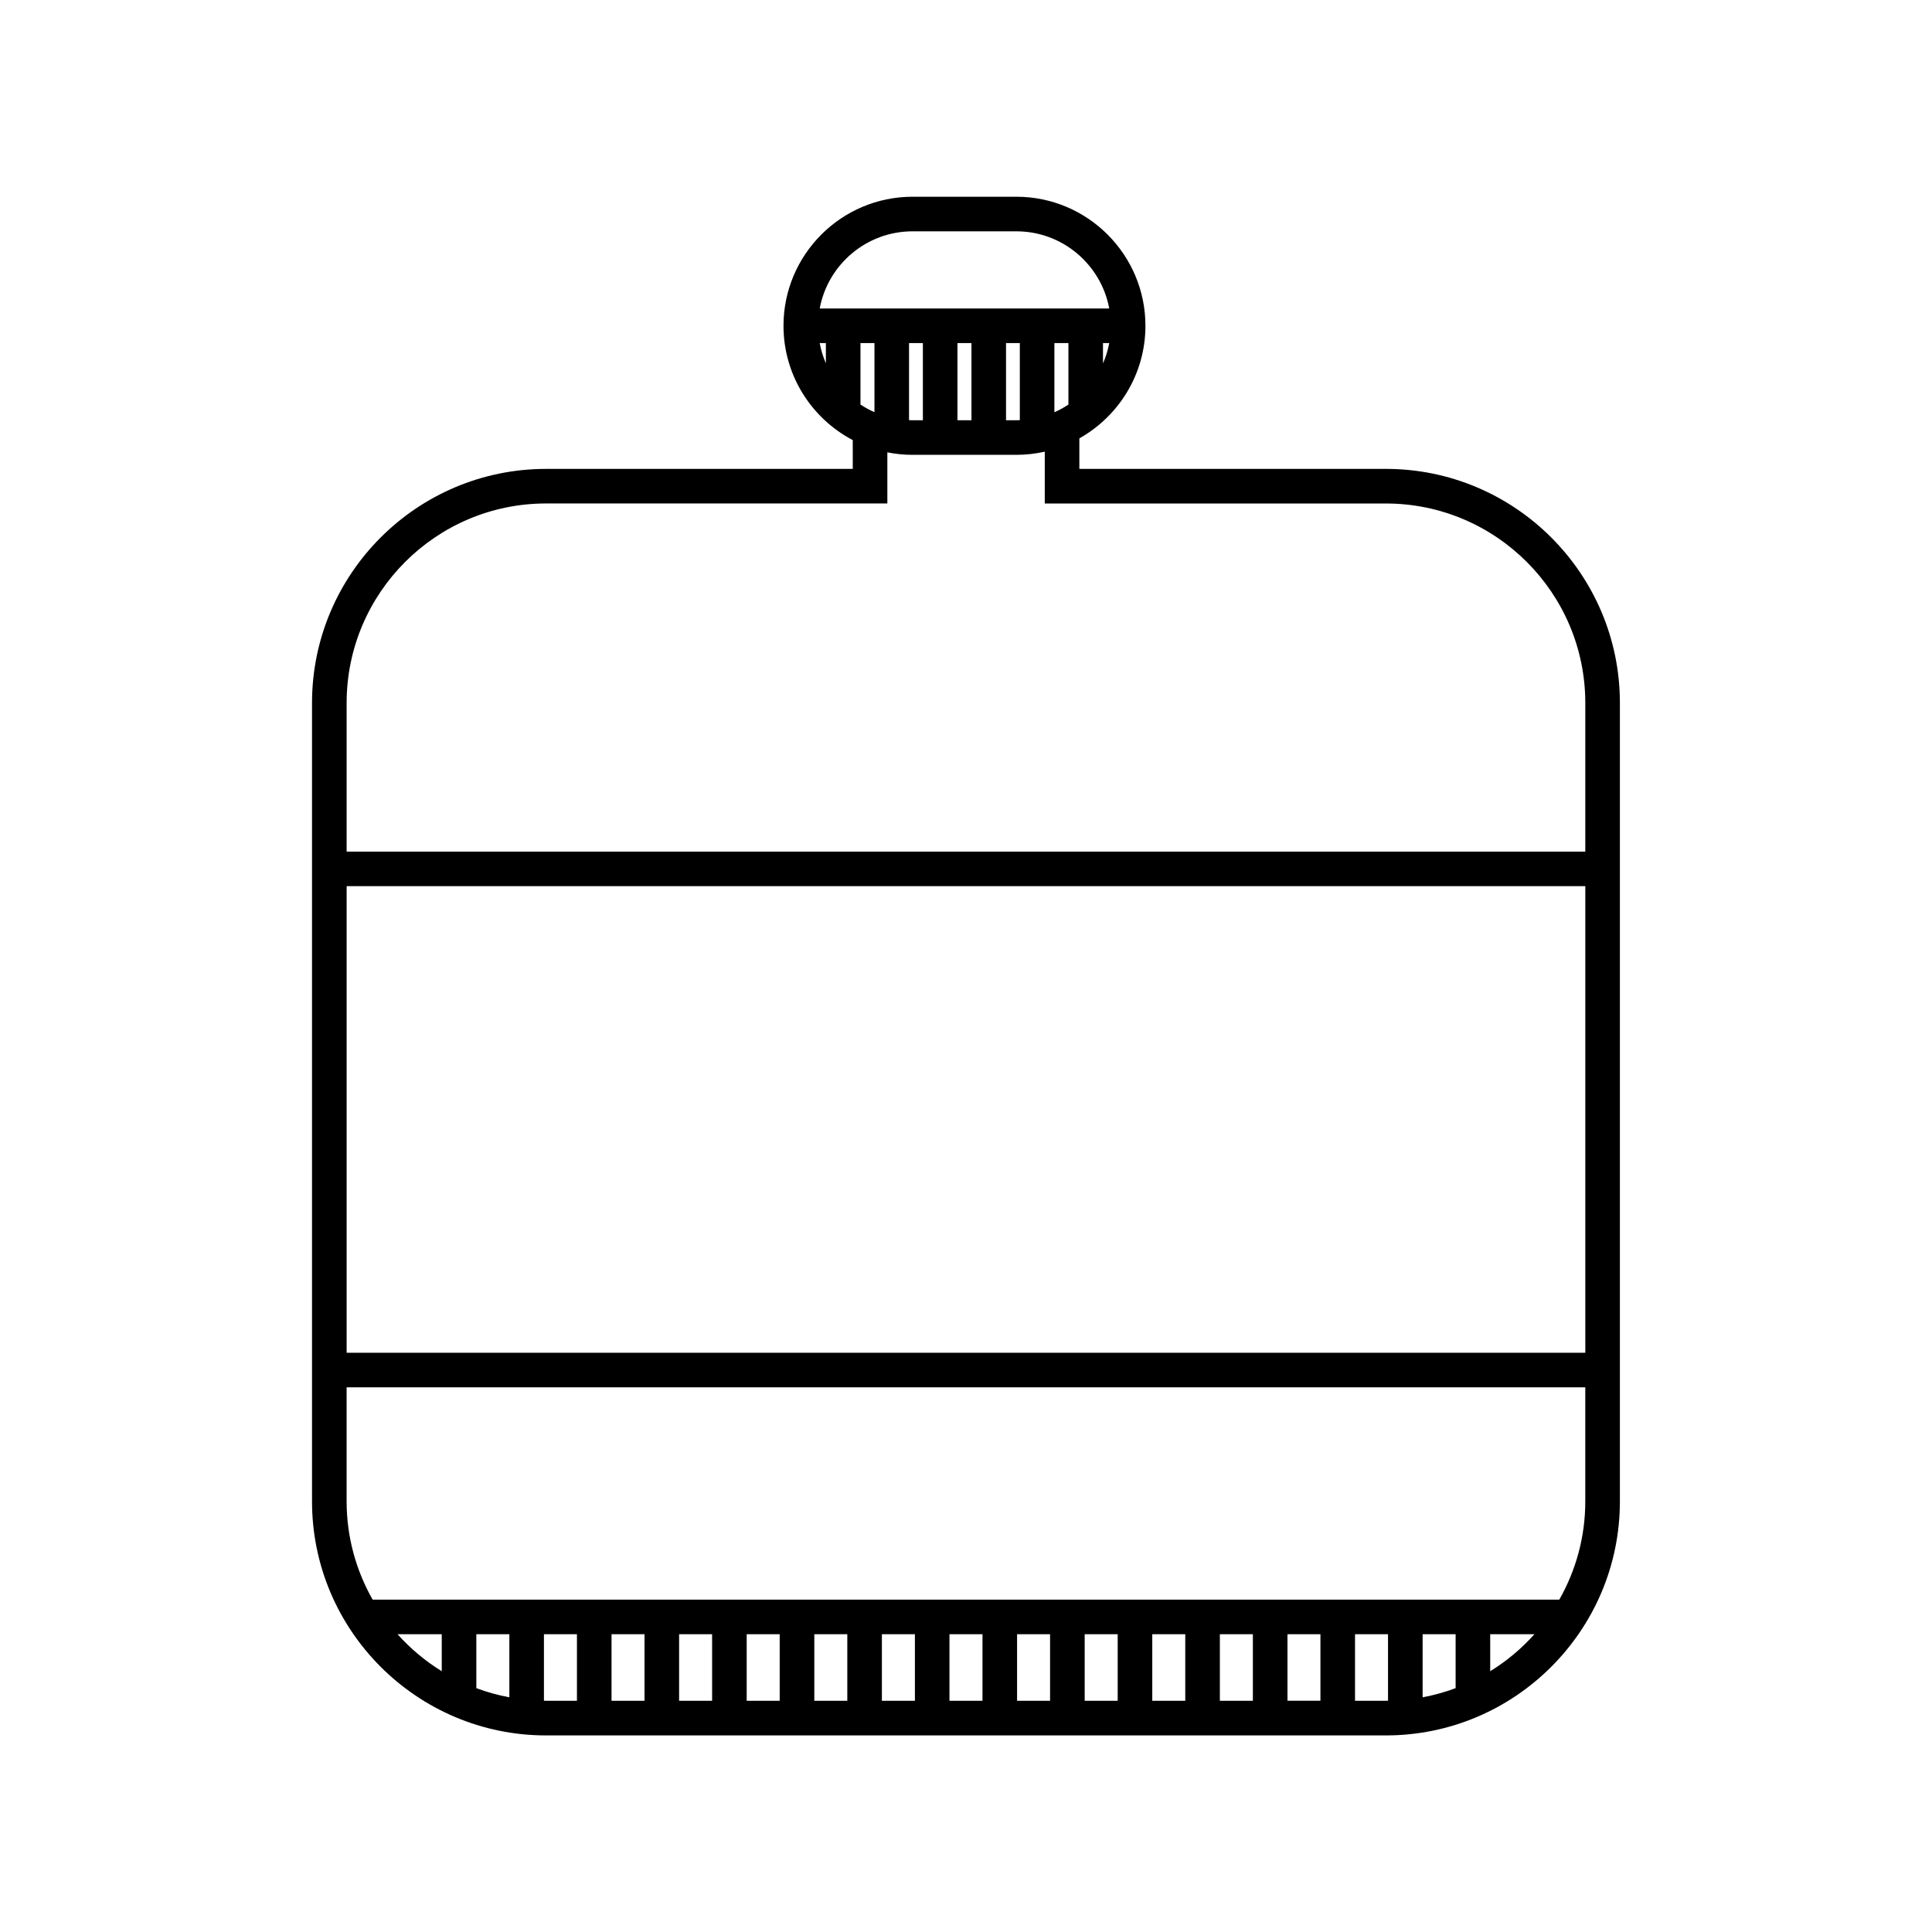 <?xml version="1.0" encoding="UTF-8"?>
<!-- Uploaded to: SVG Repo, www.svgrepo.com, Generator: SVG Repo Mixer Tools -->
<svg fill="#000000" width="800px" height="800px" version="1.1" viewBox="144 144 512 512" xmlns="http://www.w3.org/2000/svg">
 <path d="m511.27 268.26h-81.23v-8.086c10.434-5.863 17.512-17.035 17.512-29.836 0-18.859-15.34-34.199-34.195-34.199h-27.523c-18.859 0-34.199 15.34-34.199 34.199 0 13.141 7.453 24.566 18.355 30.293v7.633h-81.281c-34.199 0-62.02 27.82-62.02 62.02v211.6c0 34.195 27.82 62.02 62.02 62.02h222.56c34.199 0 62.02-27.82 62.02-62.02v-211.6c0.004-34.203-27.816-62.023-62.016-62.023zm-135.53-33.336v18.312c-1.301-0.574-2.539-1.254-3.707-2.031v-16.281zm9.164 0h3.668v20.445h-2.734c-0.312 0-0.621-0.012-0.934-0.023zm12.832 0h3.707v20.445h-3.707zm12.871 0h3.656v20.418c-0.309 0.012-0.605 0.023-0.906 0.023h-2.75zm16.535 16.293c-1.176 0.781-2.414 1.461-3.719 2.031v-18.324h3.719zm9.16-10.902v-5.391h1.652c-0.348 1.879-0.902 3.68-1.652 5.391zm-50.469-35.012h27.523c12.238 0 22.445 8.832 24.605 20.453h-76.73c2.152-11.621 12.359-20.453 24.602-20.453zm-24.605 29.621h1.637v5.356c-0.734-1.695-1.289-3.488-1.637-5.356zm-72.516 42.5h90.445v-13.547c2.16 0.43 4.394 0.66 6.676 0.66h27.523c2.586 0 5.098-0.297 7.516-0.84v13.734h90.395c29.141 0 52.852 23.711 52.852 52.855v39.402h-328.26v-39.402c0.004-29.152 23.715-52.863 52.855-52.863zm275.41 101.42v123.65h-328.26v-123.65zm-314.78 198.24h11.723v9.805c-4.367-2.688-8.309-6-11.723-9.805zm29.641 0v16.723c-3.012-0.562-5.941-1.375-8.75-2.43v-14.293zm9.164 17.621v-17.617h8.746v17.633h-8.184c-0.184 0-0.371-0.012-0.562-0.016zm205.78-17.621v17.633h-8.734v-17.633zm-17.906 17.637h-8.746v-17.633h8.746zm-17.914 0h-8.746v-17.633h8.746zm-17.91 0h-8.746v-17.633h8.746zm-17.918 0h-8.746v-17.633h8.746zm-17.91 0h-8.75v-17.633h8.75zm-17.91 0h-8.75v-17.633h8.75zm-17.914 0h-8.746v-17.633h8.746zm-17.918 0h-8.746v-17.633h8.746zm-17.91 0h-8.746v-17.633h8.746zm-17.91 0h-8.742v-17.633h8.742zm188.29 0v-17.633h8.746v17.617c-0.188 0.004-0.371 0.016-0.562 0.016zm26.66-17.637v14.293c-2.812 1.055-5.738 1.863-8.746 2.43v-16.723zm9.164 9.805v-9.805h11.719c-3.398 3.805-7.344 7.117-11.719 9.805zm18.316-18.969h-314.48c-4.379-7.691-6.898-16.582-6.898-26.051v-30.207h328.26v30.207c0.004 9.473-2.512 18.355-6.887 26.051z"/>
</svg>